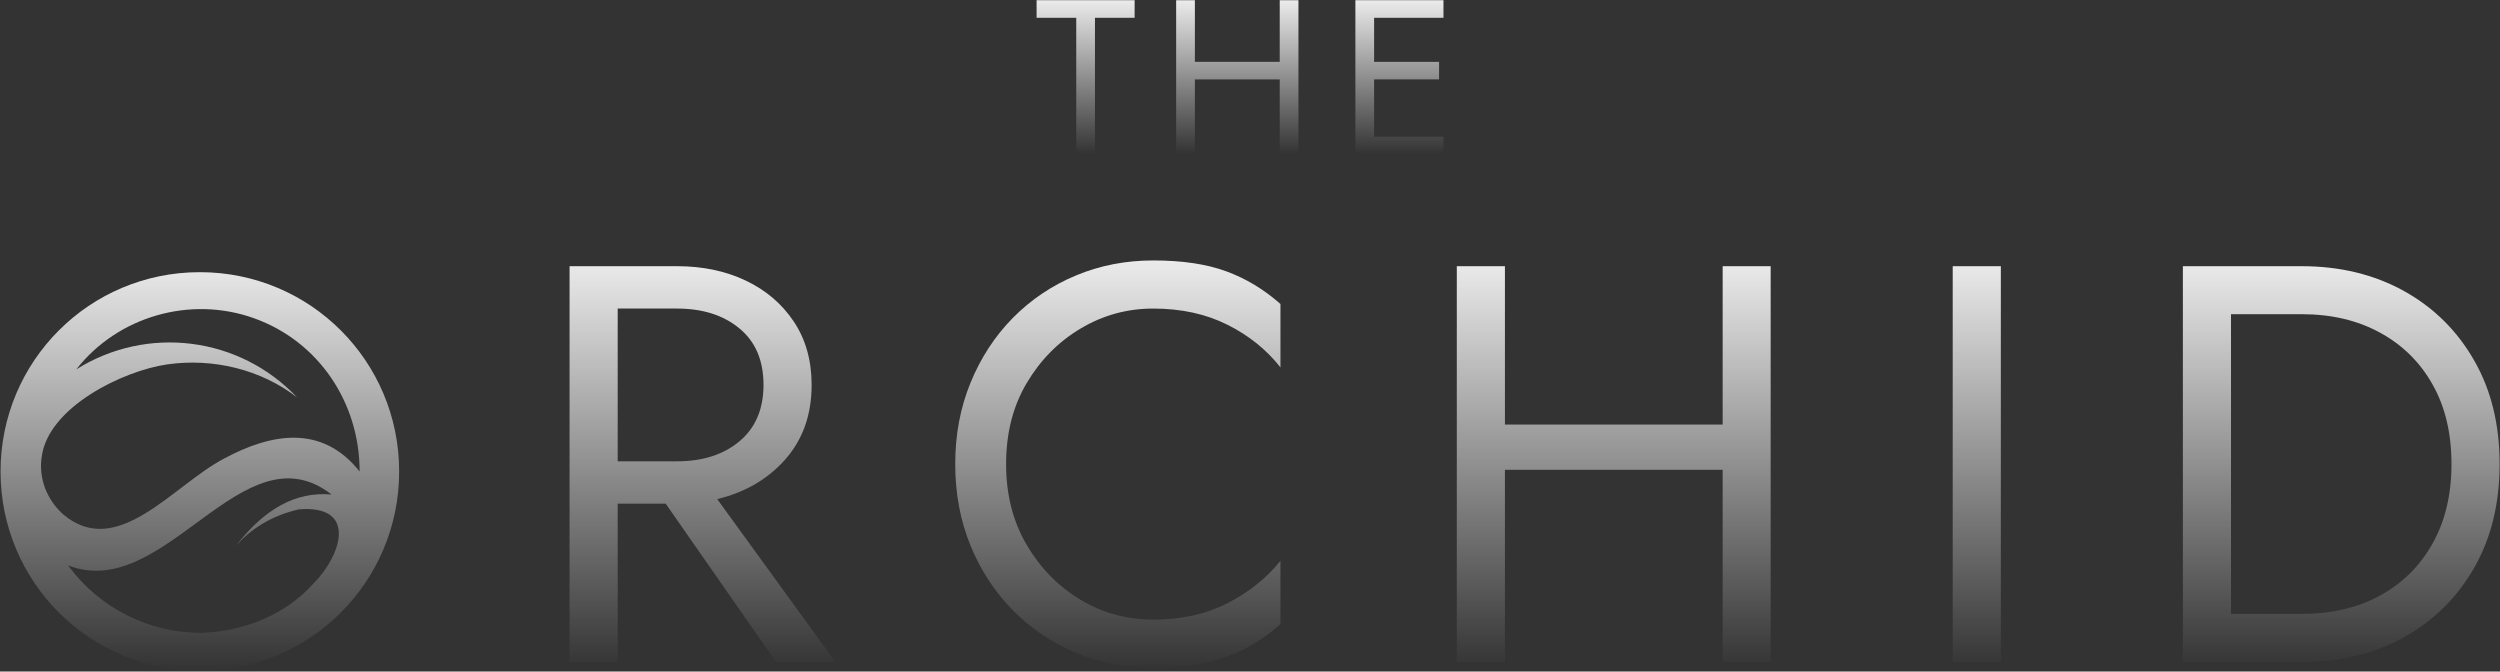 <svg xmlns="http://www.w3.org/2000/svg" width="3909" height="1050" fill="none"><rect width="100%" height="100%" fill="#333333" stroke="none"/><path fill="url(#a)" d="M890.582 416.223h168.078c40.08 0 75.86 7.514 107.35 22.492 31.59 15.029 56.69 36.397 75.25 64.205 18.5 27.706 27.8 60.678 27.8 98.966 0 46.517-13.7 85.265-41.1 116.345-27.4 30.978-62.92 51.681-106.53 62.16l184.85 254.779h-92.83l-172.58-247.622h-75.042v247.622h-75.246V416.223Zm168.078 66.25h-92.832v238.825h92.832c40.08 0 72.59-10.428 97.53-31.284 25.05-20.959 37.63-50.352 37.63-88.128 0-38.288-12.58-67.733-37.63-88.333-24.94-20.703-57.45-31.08-97.53-31.08Z"/><path fill="url(#b)" d="M1573.14 725.589c0 47.847 10.73 90.071 32.3 126.569 21.53 36.55 49.69 65.177 84.45 85.88 34.76 20.6 72.49 30.875 113.28 30.875 43.61 0 82.2-8.486 115.73-25.559 33.64-17.176 61.4-39.31 83.22-66.454v98.965c-25.91 23.055-54.18 40.175-84.85 51.325-30.67 11.14-68.71 16.77-114.1 16.77-43.09 0-83.37-7.77-120.84-23.31-37.37-15.65-70.24-37.73-98.56-66.254-28.22-28.627-50.3-62.365-66.25-101.215-15.95-38.953-23.92-81.483-23.92-127.592 0-45.905 7.97-88.333 23.92-127.183 15.95-38.952 38.03-72.793 66.25-101.419 28.32-28.627 61.19-50.71 98.56-66.25 37.47-15.642 77.75-23.514 120.84-23.514 45.39 0 83.43 5.674 114.1 16.971 30.67 11.195 58.94 28.217 84.85 51.119v99.17c-21.82-27.809-49.58-50.097-83.22-66.864-33.53-16.766-72.12-25.15-115.73-25.15-40.79 0-78.52 10.377-113.28 31.08-34.76 20.601-62.92 49.023-84.45 85.266-21.57 36.294-32.3 78.518-32.3 126.774Z"/><path fill="url(#c)" d="M2277.86 416.223h75.24v247.618h340.45V416.223h75.05v618.947h-75.05V734.589H2353.1v300.581h-75.24V416.223Z"/><path fill="url(#d)" d="M3053.26 416.223h75.25v618.947h-75.25V416.223Z"/><path fill="url(#e)" d="M3598.81 1035.17h-185.66V416.223h185.66c60.12 0 113.49 12.984 160.11 38.85 46.62 25.917 83.11 62.058 109.59 108.371 26.59 46.212 39.88 100.295 39.88 162.148 0 61.905-13.29 116.039-39.88 162.353-26.48 46.211-62.97 82.352-109.59 108.371-46.62 25.914-99.99 38.854-160.11 38.854Zm0-543.905H3488.4V959.92h110.41c46.62 0 87.42-9.508 122.48-28.627 35.17-19.22 62.57-46.313 82.2-81.38 19.73-35.017 29.65-76.474 29.65-124.321 0-48.256-9.92-89.764-29.65-124.524-19.63-34.863-47.03-61.854-82.2-80.972-35.06-19.221-75.86-28.831-122.48-28.831Z"/><path fill="url(#f)" fill-rule="evenodd" d="M119.313 577.543c110.774-69.521 254.979-51.527 345.101 43.758-56.639-43.758-131.323-61.802-203.452-51.476C191.441 580.099 75.555 636.79 65.229 714.03c-5.163 33.483 7.72 66.965 33.483 90.173 85.01 72.077 172.576-46.364 252.423-87.566 72.078-38.646 151.925-54.083 211.171 20.601 0-108.167-64.409-203.503-164.857-239.542-100.397-36.038-213.727-2.556-278.136 79.847Zm399.185 195.733c-56.64-5.163-105.56 23.208-149.369 79.847 23.208-25.763 54.084-46.364 97.892-56.639 92.729-7.77 66.966 72.077 23.157 115.886-43.757 48.92-108.167 74.684-175.132 77.24-82.403 0-159.695-38.646-208.615-105.56 151.975 59.195 273.024-218.94 412.067-110.774ZM312.49 425.568C139.914 425.568.871 564.662.871 737.238c0 172.525 139.043 311.622 311.619 311.622 172.525 0 311.619-139.097 311.619-311.622 0-172.576-139.094-311.67-311.619-311.67Z" clip-rule="evenodd"/><path fill="url(#g)" d="M1620.81 27.829V.348h153.28v27.481h-62V241.3h-29.28V27.829h-62Z"/><path fill="url(#h)" d="M1839.04.348h29.28v96.348h132.66V.348h29.28V241.3h-29.28V124.177h-132.66V241.3h-29.28V.348Z"/><path fill="url(#i)" d="M2119.28.348h137.73v27.481h-108.45v68.867h101.58v27.481h-101.58v89.642h108.45V241.3h-137.73V.348Z"/><defs><linearGradient id="a" x1="1954.63" x2="1954.63" y1="1049.11" y2="339.526" gradientUnits="userSpaceOnUse"><stop stop-color="#fff" stop-opacity="0"/><stop offset="1" stop-color="#fff"/></linearGradient><linearGradient id="b" x1="1954.63" x2="1954.63" y1="1049.11" y2="339.526" gradientUnits="userSpaceOnUse"><stop stop-color="#fff" stop-opacity="0"/><stop offset="1" stop-color="#fff"/></linearGradient><linearGradient id="c" x1="1954.63" x2="1954.63" y1="1049.11" y2="339.526" gradientUnits="userSpaceOnUse"><stop stop-color="#fff" stop-opacity="0"/><stop offset="1" stop-color="#fff"/></linearGradient><linearGradient id="d" x1="1954.63" x2="1954.63" y1="1049.11" y2="339.526" gradientUnits="userSpaceOnUse"><stop stop-color="#fff" stop-opacity="0"/><stop offset="1" stop-color="#fff"/></linearGradient><linearGradient id="e" x1="1954.63" x2="1954.63" y1="1049.11" y2="339.526" gradientUnits="userSpaceOnUse"><stop stop-color="#fff" stop-opacity="0"/><stop offset="1" stop-color="#fff"/></linearGradient><linearGradient id="f" x1="1954.63" x2="1954.63" y1="1049.11" y2="339.526" gradientUnits="userSpaceOnUse"><stop stop-color="#fff" stop-opacity="0"/><stop offset="1" stop-color="#fff"/></linearGradient><linearGradient id="g" x1="1938.91" x2="1938.91" y1="240.348" y2="-25.064" gradientUnits="userSpaceOnUse"><stop stop-color="#fff" stop-opacity="0"/><stop offset="1" stop-color="#fff"/></linearGradient><linearGradient id="h" x1="1938.91" x2="1938.91" y1="240.348" y2="-25.064" gradientUnits="userSpaceOnUse"><stop stop-color="#fff" stop-opacity="0"/><stop offset="1" stop-color="#fff"/></linearGradient><linearGradient id="i" x1="1938.91" x2="1938.91" y1="240.348" y2="-25.064" gradientUnits="userSpaceOnUse"><stop stop-color="#fff" stop-opacity="0"/><stop offset="1" stop-color="#fff"/></linearGradient></defs></svg>